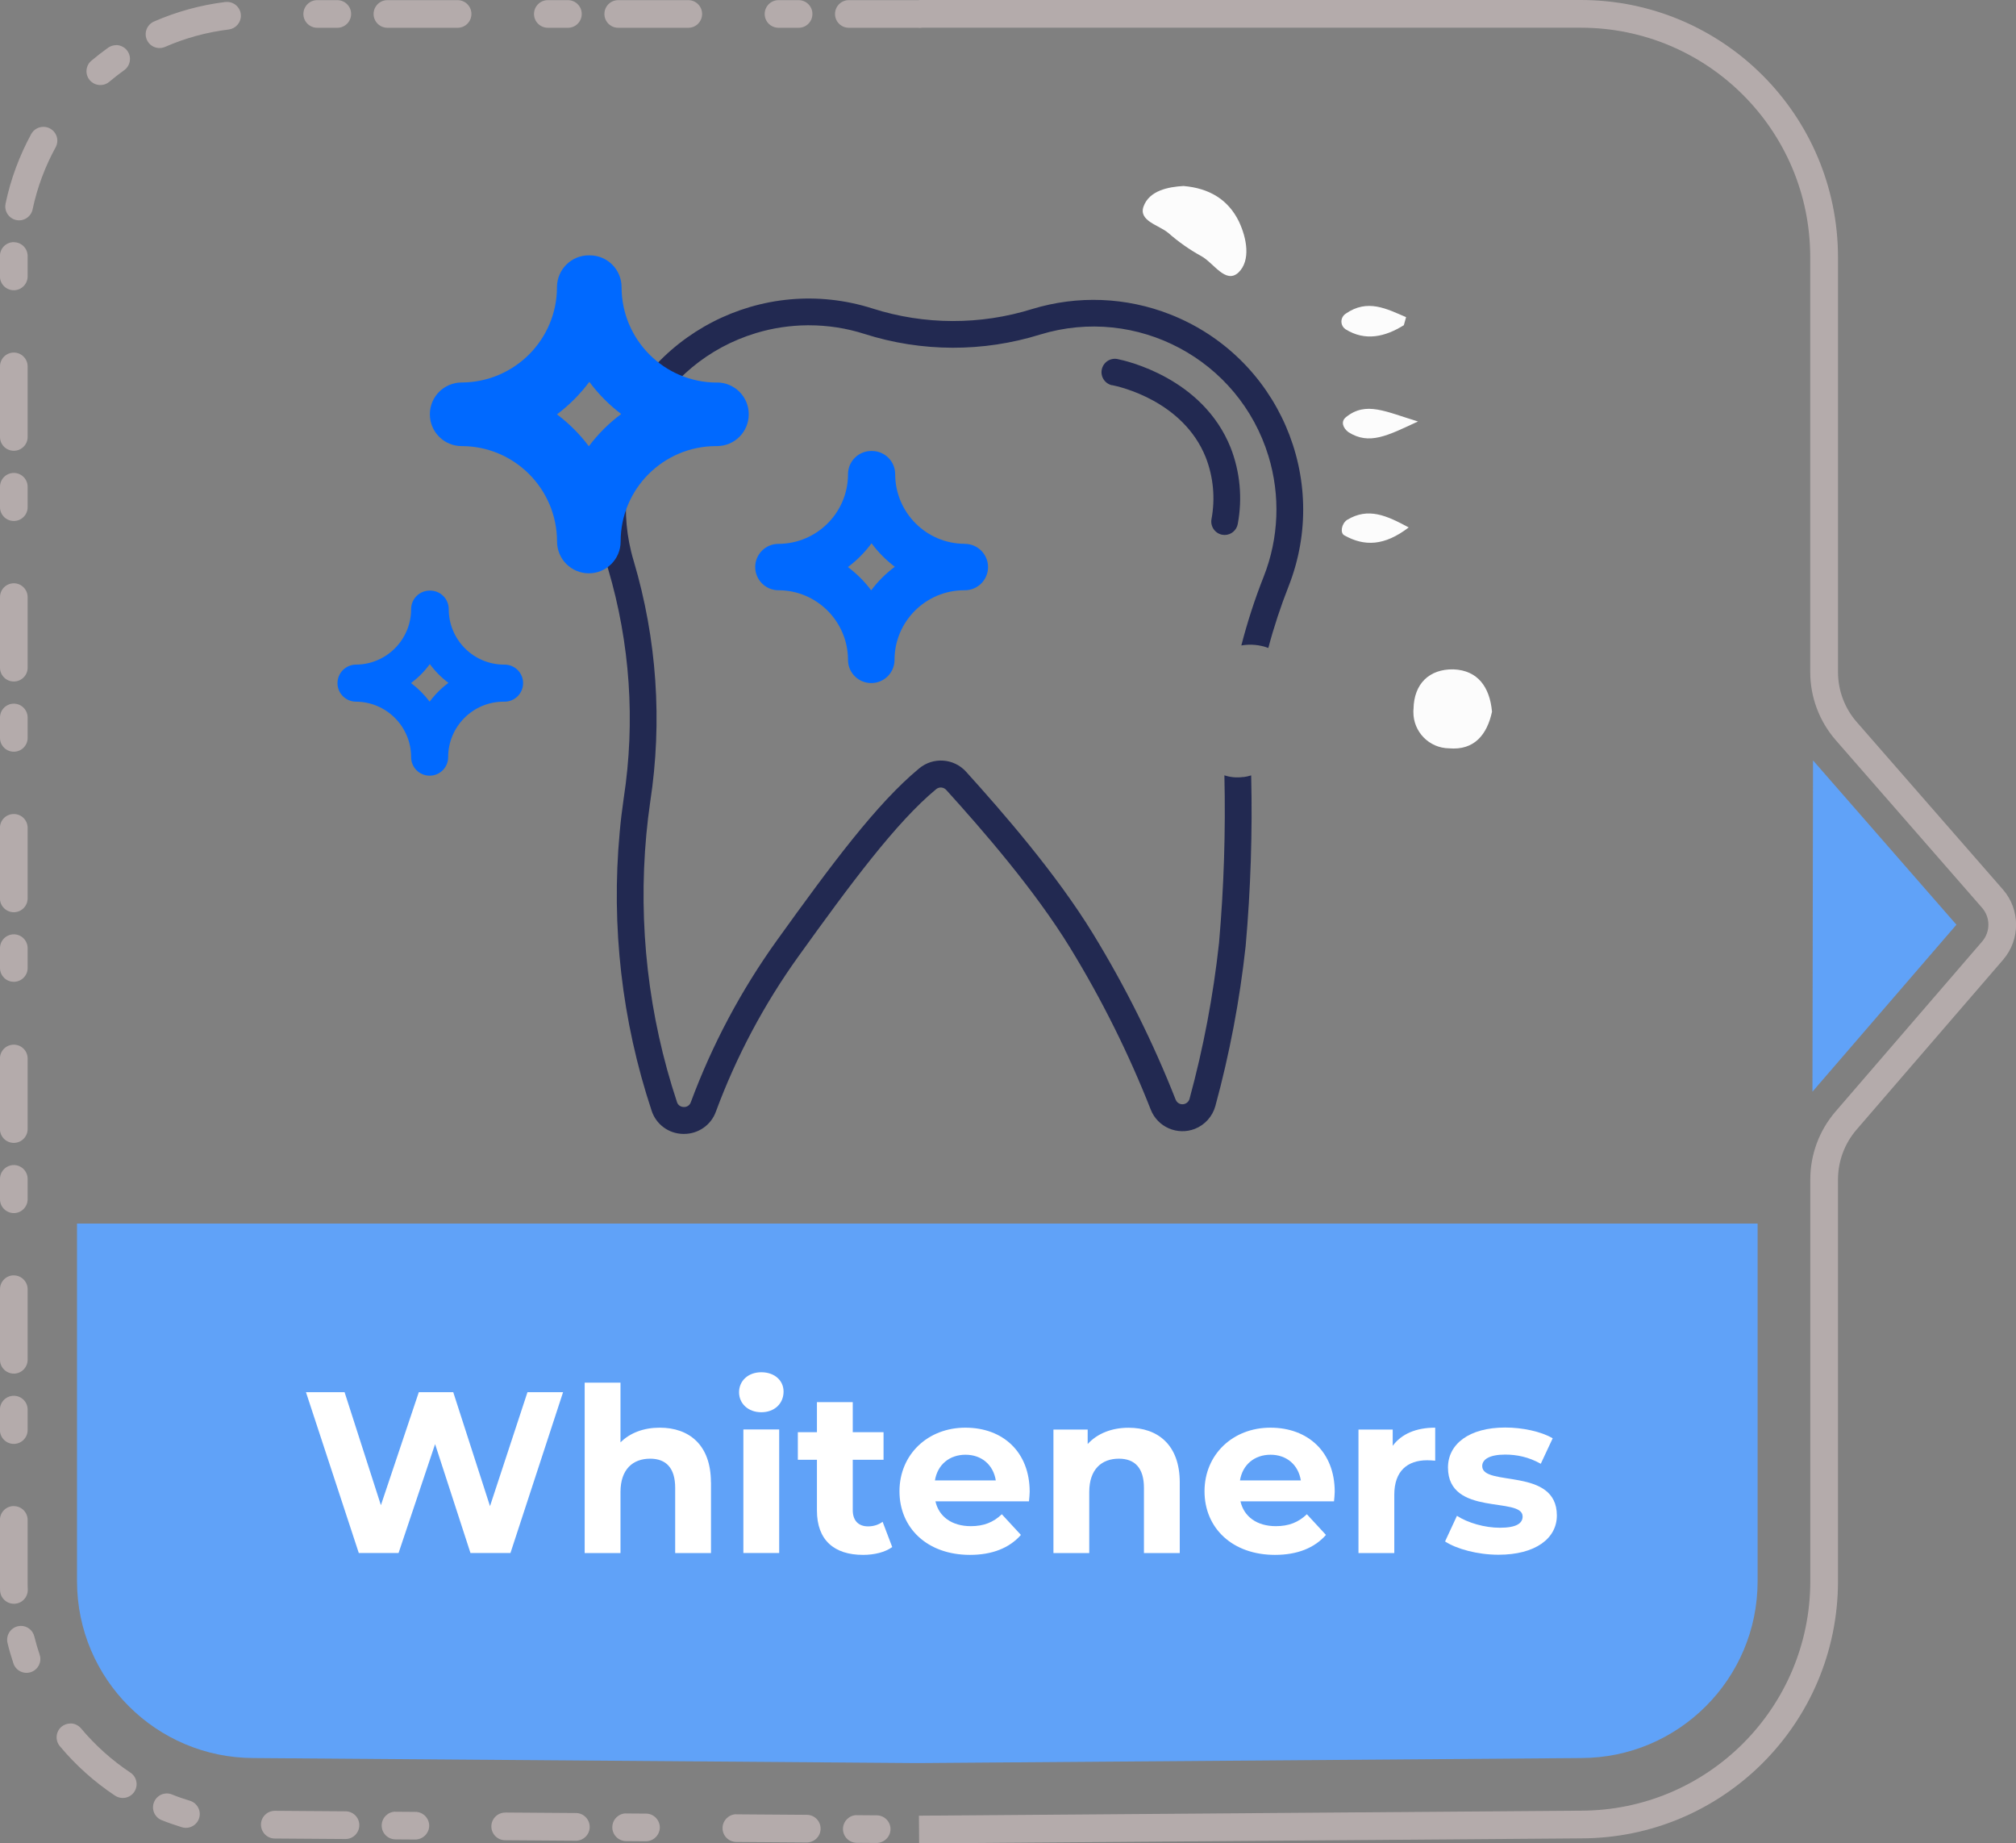 <?xml version="1.0" encoding="UTF-8"?>
<svg id="Livello_1" data-name="Livello 1" xmlns="http://www.w3.org/2000/svg" viewBox="0 0 280.88 256.78">
  <rect x="0" y="0" width="280.88" height="256.78" fill="#808080" stroke="none"/>
  <g id="curasept-icona-prodotti-professionisti-sbiancanti">
    <g id="Raggruppa_162819-7" data-name="Raggruppa 162819-7">
      <g id="Raggruppa_162817-7" data-name="Raggruppa 162817-7">
        <g id="Raggruppa_162795-7" data-name="Raggruppa 162795-7">
          <path id="Tracciato_84674-7" data-name="Tracciato 84674-7" d="M119.34,252.85h.02l2.8.02c1.06.01,1.92.88,1.91,1.94-.02,1.06-.88,1.9-1.94,1.91l-2.8-.02c-1.07-.03-1.91-.91-1.88-1.98.03-1.03.86-1.86,1.89-1.88h0ZM102.57,252.73h.02l9.78.07c1.07-.02,1.94.83,1.96,1.89.02,1.07-.83,1.94-1.89,1.96-.03,0-.06,0-.09,0h-.02l-9.78-.07c-1.07-.03-1.91-.91-1.88-1.98.03-1.03.86-1.86,1.89-1.88h0ZM87.21,252.61h0l2.8.02c1.06,0,1.92.88,1.92,1.94h0c-.02,1.06-.88,1.91-1.94,1.91l-2.8-.02c-1.07-.03-1.91-.91-1.88-1.98.03-1.03.86-1.86,1.89-1.88h0ZM70.44,252.48h.02l9.78.07c1.06,0,1.92.87,1.92,1.94,0,1.06-.87,1.92-1.94,1.92h-.02l-9.78-.07c-1.07.02-1.94-.83-1.96-1.89-.02-1.07.83-1.94,1.89-1.96.03,0,.06,0,.09,0h0ZM55.06,252.37h.02l2.8.02c1.06,0,1.92.88,1.92,1.94h0c-.02,1.06-.89,1.91-1.95,1.91l-2.79-.02c-1.07-.03-1.91-.91-1.88-1.98.03-1.03.86-1.86,1.89-1.88h0ZM38.3,252.24h.02l9.77.07c1.07-.02,1.95.82,1.97,1.89.02,1.07-.82,1.95-1.89,1.97-.03,0-.06,0-.09,0h-.02l-9.78-.07c-1.06,0-1.92-.87-1.92-1.94,0-1.06.87-1.92,1.94-1.92h0ZM23.24,249.82c.24,0,.49.05.71.14.81.33,1.65.62,2.48.87,1.02.29,1.62,1.36,1.33,2.38-.29,1.02-1.36,1.62-2.38,1.33l-.07-.02c-.93-.29-1.87-.61-2.79-.98-.99-.4-1.46-1.53-1.06-2.51.29-.73,1-1.21,1.79-1.21h0ZM9.81,240.07c.57,0,1.11.25,1.48.69,1.98,2.36,4.28,4.43,6.85,6.14.9.57,1.16,1.76.59,2.66s-1.76,1.16-2.66.59h0s-.05-.03-.07-.04c-2.87-1.91-5.45-4.22-7.66-6.87-.68-.81-.58-2.03.23-2.71.35-.29.79-.45,1.24-.45ZM2.91,226.48c.89,0,1.66.61,1.87,1.47.21.85.46,1.7.74,2.53.34,1.01-.2,2.1-1.21,2.44-1.01.34-2.1-.2-2.44-1.21h0c-.31-.93-.59-1.88-.82-2.84-.25-1.03.38-2.08,1.41-2.33.15-.04.31-.05.46-.06ZM1.93,209.8c1.06,0,1.92.86,1.92,1.93v8.55c0,.39,0,.77.02,1.15.02,1.07-.82,1.95-1.89,1.97-1.04.02-1.92-.79-1.97-1.83-.02-.43-.02-.86-.02-1.29v-8.56c0-1.06.86-1.93,1.93-1.93h0ZM1.93,194.43c1.06,0,1.92.86,1.92,1.93v2.8c.02,1.06-.82,1.95-1.89,1.97-1.06.02-1.94-.82-1.97-1.88v-2.89c0-1.07.86-1.93,1.93-1.93h0ZM1.93,177.66c1.06,0,1.92.87,1.92,1.93v9.78c.02,1.06-.82,1.95-1.88,1.97-1.06.02-1.95-.82-1.97-1.88v-9.88c0-1.07.86-1.93,1.93-1.93h0ZM1.93,162.29c1.06,0,1.92.87,1.92,1.93v2.79c.02,1.06-.82,1.95-1.88,1.97-1.06.02-1.95-.82-1.97-1.88v-2.88c0-1.07.87-1.93,1.93-1.93h0ZM1.93,145.52c1.06,0,1.92.86,1.92,1.93v9.78c.02,1.06-.82,1.95-1.89,1.97-1.06.02-1.94-.82-1.97-1.88v-9.87c0-1.07.86-1.93,1.93-1.93h0ZM1.93,130.15c1.06,0,1.92.87,1.92,1.93v2.8c-.02,1.06-.91,1.91-1.97,1.88-1.03-.02-1.86-.85-1.88-1.88v-2.8c0-1.07.86-1.93,1.93-1.93h0ZM1.93,113.39c1.06,0,1.92.86,1.92,1.93v9.78c.02,1.06-.82,1.95-1.89,1.97-1.06.02-1.94-.82-1.97-1.88v-9.87c0-1.07.86-1.93,1.93-1.93h0ZM1.93,98.02c1.06,0,1.92.87,1.92,1.93v2.79c.03,1.06-.82,1.95-1.88,1.97-1.06.03-1.95-.82-1.97-1.88,0,0,0,0,0,0v-2.88c0-1.07.86-1.93,1.93-1.93h0ZM1.93,81.25c1.06,0,1.92.87,1.92,1.93v9.78c.03,1.06-.82,1.95-1.88,1.97-1.06.03-1.95-.82-1.97-1.88,0,0,0,0,0,0v-9.87c0-1.07.86-1.93,1.93-1.93h0ZM1.93,65.88c1.06,0,1.92.87,1.92,1.93v2.79c.03,1.06-.82,1.95-1.88,1.97-1.06.03-1.95-.82-1.97-1.88,0,0,0,0,0,0v-2.88c0-1.07.86-1.93,1.93-1.93h0ZM1.93,49.11c1.06,0,1.92.87,1.92,1.93v9.78c.03,1.06-.82,1.95-1.88,1.97-1.06.03-1.95-.82-1.97-1.88,0,0,0,0,0,0v-9.87c0-1.07.86-1.93,1.93-1.93h0ZM1.93,33.74c1.06,0,1.92.86,1.92,1.92v2.8c.02,1.06-.82,1.95-1.89,1.97-1.06.02-1.94-.82-1.97-1.88v-2.89c0-1.07.86-1.93,1.93-1.93h0ZM6.05,17.67c1.07,0,1.93.86,1.94,1.92,0,.32-.08.64-.24.93-1.48,2.7-2.56,5.6-3.2,8.61-.2,1.04-1.21,1.73-2.25,1.53-1.04-.2-1.73-1.21-1.53-2.25,0-.02,0-.05.01-.07h0c.71-3.38,1.92-6.64,3.57-9.67.34-.62.99-1,1.7-1h0ZM16.17,6.28c1.06,0,1.93.85,1.94,1.92,0,.63-.3,1.22-.81,1.58-.71.51-1.41,1.05-2.08,1.62-.82.68-2.03.57-2.72-.24-.68-.81-.58-2.02.23-2.7.75-.63,1.53-1.24,2.33-1.81.33-.23.72-.36,1.11-.36h0ZM31.64.27c1.06,0,1.93.87,1.92,1.93,0,.97-.73,1.79-1.7,1.91-3.05.37-6.04,1.19-8.86,2.42-.98.43-2.11-.02-2.54-.99s.02-2.11.99-2.54h0c3.16-1.38,6.51-2.3,9.93-2.72.08,0,.16-.01.24-.01h0ZM46.99.02c1.06,0,1.93.86,1.93,1.92,0,1.06-.86,1.93-1.92,1.93h-2.8c-1.06,0-1.93-.86-1.93-1.92,0-1.06.86-1.93,1.92-1.93h2.8ZM63.76.02c1.06,0,1.93.87,1.92,1.93,0,1.06-.86,1.92-1.92,1.92h-9.78c-1.06,0-1.93-.86-1.93-1.92,0-1.06.86-1.93,1.92-1.93h9.79ZM79.13.02c1.06,0,1.93.87,1.92,1.93,0,1.06-.86,1.92-1.92,1.92h-2.8c-1.06,0-1.93-.86-1.93-1.92,0-1.06.86-1.93,1.92-1.93h2.81ZM95.9.02c1.06,0,1.93.87,1.92,1.93,0,1.06-.86,1.92-1.92,1.92h-9.77c-1.06,0-1.93-.87-1.92-1.93,0-1.06.86-1.92,1.92-1.92h9.77ZM111.27.02c1.06,0,1.93.87,1.92,1.93,0,1.06-.86,1.92-1.92,1.92h-2.8c-1.06,0-1.93-.86-1.93-1.92,0-1.06.86-1.93,1.92-1.93h2.81ZM128.04.02c1.06,0,1.93.87,1.92,1.93,0,1.06-.86,1.92-1.92,1.92h-9.78c-1.06,0-1.93-.87-1.92-1.93,0-1.06.86-1.92,1.92-1.92h9.78Z" style="fill: #b4abab;"/>
          <path id="Tracciato_84675-7" data-name="Tracciato 84675-7" d="M252.6,105.92l19.98,22.89-20.06,23.26.08-46.14h0Z" style="fill: #60a2f8;"/>
          <path id="Tracciato_84676-7" data-name="Tracciato 84676-7" d="M127.66,245.59l-92.32-.7c-13.59-.02-24.59-11.03-24.61-24.61v-49.84h234.15v49.84c-.01,13.59-11.03,24.6-24.61,24.61l-92.31.7" style="fill: #60a2f8;"/>
          <path id="Tracciato_84677-7" data-name="Tracciato 84677-7" d="M220.28,0h-92.24v3.86h92.24c17.63.02,31.92,14.31,31.93,31.94v57.8c0,3.51,1.27,6.89,3.58,9.53l20.36,23.32c1.17,1.34,1.18,3.34.02,4.69l-20.43,23.69c-2.27,2.63-3.52,5.99-3.52,9.46v55.99c-.02,17.63-14.31,31.92-31.94,31.94l-92.25.7.03,3.86,92.24-.7c19.76-.03,35.76-16.04,35.78-35.8v-55.98c0-2.55.92-5.01,2.58-6.94l20.44-23.69c2.4-2.81,2.39-6.96-.03-9.75l-20.36-23.32c-1.7-1.93-2.63-4.42-2.63-6.99v-57.8C256.05,16.04,240.04.02,220.27,0h0Z" style="fill: #b4abab;"/>
        </g>
      </g>
      <g id="title-7" style="isolation: isolate;">
        <g id="Whiteners" style="isolation: isolate;">
          <g style="isolation: isolate;">
            <path d="M78.45,193.93l-7.33,22.4h-5.57l-4.93-15.17-5.09,15.17h-5.54l-7.36-22.4h5.38l5.06,15.74,5.28-15.74h4.8l5.12,15.87,5.22-15.87h4.96Z" style="fill: #fff;"/>
            <path d="M99.06,206.48v9.86h-4.99v-9.09c0-2.78-1.28-4.06-3.49-4.06-2.4,0-4.13,1.47-4.13,4.64v8.51h-4.99v-23.74h4.99v8.32c1.34-1.34,3.26-2.05,5.47-2.05,4.06,0,7.13,2.37,7.13,7.62Z" style="fill: #fff;"/>
            <path d="M102.97,193.93c0-1.57,1.25-2.78,3.1-2.78s3.1,1.15,3.1,2.69c0,1.66-1.25,2.88-3.1,2.88s-3.1-1.22-3.1-2.78ZM103.57,199.12h4.99v17.21h-4.99v-17.21Z" style="fill: #fff;"/>
            <path d="M124.31,215.5c-1.02.74-2.53,1.09-4.06,1.09-4.06,0-6.43-2.08-6.43-6.18v-7.07h-2.66v-3.84h2.66v-4.19h4.99v4.19h4.29v3.84h-4.29v7.01c0,1.47.8,2.27,2.14,2.27.74,0,1.47-.22,2.02-.64l1.34,3.52Z" style="fill: #fff;"/>
            <path d="M143.35,209.13h-13.02c.48,2.14,2.3,3.46,4.93,3.46,1.82,0,3.14-.54,4.32-1.66l2.66,2.88c-1.6,1.82-4,2.78-7.1,2.78-5.95,0-9.82-3.74-9.82-8.86s3.94-8.86,9.18-8.86,8.96,3.39,8.96,8.93c0,.38-.06.93-.1,1.34ZM130.26,206.22h8.48c-.35-2.18-1.98-3.58-4.22-3.58s-3.9,1.38-4.26,3.58Z" style="fill: #fff;"/>
            <path d="M164.37,206.48v9.86h-4.99v-9.09c0-2.78-1.28-4.06-3.49-4.06-2.4,0-4.13,1.47-4.13,4.64v8.51h-4.99v-17.21h4.77v2.02c1.34-1.47,3.36-2.27,5.7-2.27,4.06,0,7.13,2.37,7.13,7.62Z" style="fill: #fff;"/>
            <path d="M185.85,209.13h-13.02c.48,2.14,2.3,3.46,4.93,3.46,1.82,0,3.14-.54,4.32-1.66l2.66,2.88c-1.6,1.82-4,2.78-7.1,2.78-5.95,0-9.82-3.74-9.82-8.86s3.94-8.86,9.18-8.86,8.96,3.39,8.96,8.93c0,.38-.06.93-.1,1.34ZM172.76,206.22h8.48c-.35-2.18-1.98-3.58-4.22-3.58s-3.9,1.38-4.26,3.58Z" style="fill: #fff;"/>
            <path d="M199.96,198.86v4.61c-.42-.03-.74-.06-1.12-.06-2.75,0-4.58,1.5-4.58,4.8v8.13h-4.99v-17.21h4.77v2.27c1.22-1.66,3.26-2.53,5.92-2.53Z" style="fill: #fff;"/>
            <path d="M201.33,214.73l1.66-3.58c1.54.99,3.87,1.66,5.98,1.66,2.3,0,3.17-.61,3.17-1.57,0-2.82-10.4.06-10.4-6.82,0-3.26,2.94-5.57,7.97-5.57,2.37,0,4.99.54,6.62,1.5l-1.66,3.55c-1.7-.96-3.39-1.28-4.96-1.28-2.24,0-3.2.7-3.2,1.6,0,2.94,10.4.1,10.4,6.88,0,3.2-2.98,5.47-8.13,5.47-2.91,0-5.86-.8-7.46-1.86Z" style="fill: #fff;"/>
          </g>
        </g>
      </g>
    </g>
    <g id="NewGroup2-3">
      <g id="Raggruppa_162828" data-name="Raggruppa 162828">
        <path id="Tracciato_84718" data-name="Tracciato 84718" d="M173.22,108.23c-.88.13-1.79.05-2.63-.23.18,7.8-.07,15.6-.75,23.37-.8,7.33-2.17,14.59-4.11,21.7-.15.54-.71.86-1.25.72-.31-.08-.56-.31-.68-.61-3.16-8.03-7.02-15.76-11.52-23.12-5.11-8.34-12.53-16.86-17.67-22.55-1.7-1.89-4.58-2.1-6.54-.48-5.92,4.89-12.22,13.38-19.84,23.98-4.98,6.94-9.01,14.51-11.98,22.52-.14.42-.54.7-.99.67-.43,0-.82-.28-.94-.69-3.98-11.99-5.43-24.68-4.27-37.26.14-1.51.32-3.03.54-4.54,1.72-11.22.93-22.69-2.3-33.57-4.06-13.48,3.58-27.69,17.06-31.75,2.32-.7,4.73-1.06,7.15-1.08h.18c2.64,0,5.26.4,7.78,1.21,7.95,2.53,16.49,2.56,24.46.08,13.46-4.11,27.7,3.47,31.81,16.93,1.68,5.51,1.45,11.42-.66,16.78-1.24,3.13-2.28,6.34-3.12,9.6,1.26-.22,2.56-.1,3.76.35.77-2.91,1.72-5.78,2.82-8.58,5.91-15.01-1.47-31.97-16.48-37.88-6.14-2.42-12.91-2.68-19.22-.76-7.24,2.26-15.01,2.24-22.24-.06-15.37-4.91-31.8,3.56-36.72,18.93-1.8,5.62-1.85,11.66-.15,17.32,3.07,10.36,3.82,21.28,2.18,31.96-.23,1.57-.42,3.16-.56,4.73-1.21,13.09.3,26.29,4.44,38.77.61,1.92,2.39,3.24,4.41,3.26h.1c1.99.01,3.78-1.23,4.45-3.1,2.85-7.7,6.72-14.97,11.51-21.64,7.2-10.02,13.62-18.69,19.18-23.28.42-.35,1.04-.3,1.41.11,5.04,5.57,12.31,13.91,17.26,21.99,4.39,7.17,8.15,14.71,11.23,22.54.96,2.44,3.72,3.63,6.16,2.67,1.39-.55,2.44-1.73,2.84-3.17,1.99-7.3,3.4-14.75,4.22-22.28.7-7.91.96-15.85.77-23.78-.36.11-.73.19-1.1.24Z" style="fill: #222951;"/>
        <path id="Tracciato_84719" data-name="Tracciato 84719" d="M154.95,53.65c1,.2,9.89,2.17,13.05,10.08,1.06,2.73,1.33,5.71.79,8.59-.18,1.01.49,1.98,1.5,2.17,0,0,0,0,0,0h0c.11.02.22.03.33.03.9,0,1.67-.65,1.83-1.53.67-3.57.33-7.25-.99-10.63-3.9-9.74-14.58-12.11-15.79-12.35-1.01-.19-1.98.48-2.17,1.49-.19,1,.46,1.96,1.45,2.17h0Z" style="fill: #222951;"/>
      </g>
    </g>
    <path id="Tracciato_86339" data-name="Tracciato 86339" d="M99.89,53.29c-7.33,0-13.28-5.95-13.29-13.29,0-2.45-1.98-4.43-4.43-4.43h-.07c-2.45-.04-4.46,1.92-4.5,4.37,0,0,0,0,0,0v.05c0,7.33-5.95,13.27-13.28,13.29-2.45,0-4.43,1.98-4.43,4.43s1.98,4.43,4.43,4.43c7.33,0,13.28,5.95,13.29,13.29,0,2.45,1.98,4.43,4.43,4.43s4.43-1.98,4.43-4.43c0-7.33,5.95-13.28,13.29-13.29h.13c2.45,0,4.43-1.98,4.43-4.43s-1.98-4.43-4.43-4.43ZM82.04,62.16c-1.26-1.68-2.76-3.18-4.44-4.44,1.71-1.29,3.23-2.81,4.51-4.53,1.26,1.7,2.76,3.21,4.44,4.48-1.71,1.27-3.23,2.79-4.51,4.49h0Z" style="fill: #0069ff;"/>
    <path id="Tracciato_86340" data-name="Tracciato 86340" d="M134.42,75.75c-5.35,0-9.69-4.35-9.7-9.7,0-1.79-1.45-3.23-3.24-3.23h-.05c-1.79-.02-3.26,1.41-3.28,3.2,0,0,0,0,0,0v.04c0,5.35-4.35,9.69-9.7,9.7-1.79,0-3.23,1.45-3.23,3.23s1.45,3.23,3.23,3.23c5.35,0,9.69,4.35,9.7,9.7,0,1.79,1.45,3.23,3.24,3.23s3.24-1.45,3.24-3.23h0c0-5.35,4.35-9.69,9.7-9.7h.1c1.79,0,3.23-1.45,3.23-3.23s-1.45-3.23-3.23-3.23h0ZM121.38,82.23c-.92-1.23-2.02-2.32-3.24-3.24,1.25-.94,2.36-2.06,3.29-3.31.92,1.24,2.01,2.34,3.24,3.27-1.25.93-2.36,2.03-3.29,3.28h0Z" style="fill: #0069ff;"/>
    <path id="Tracciato_86341" data-name="Tracciato 86341" d="M70.25,92.58c-4.27,0-7.73-3.46-7.73-7.73,0-1.42-1.15-2.58-2.58-2.58h-.04c-1.43-.02-2.6,1.12-2.62,2.55h0v.03c0,4.27-3.46,7.73-7.73,7.73-1.42.03-2.55,1.2-2.53,2.63.03,1.38,1.14,2.5,2.53,2.53,4.27,0,7.73,3.46,7.73,7.73,0,1.42,1.15,2.58,2.58,2.58s2.58-1.15,2.58-2.58c0-4.27,3.46-7.73,7.73-7.73h.08c1.42.03,2.6-1.1,2.63-2.53s-1.1-2.6-2.53-2.63c-.03,0-.07,0-.1,0h0ZM59.86,97.74c-.74-.98-1.61-1.85-2.59-2.59,1-.75,1.88-1.64,2.62-2.64.73.99,1.6,1.87,2.59,2.61-1,.74-1.88,1.62-2.62,2.62Z" style="fill: #0069ff;"/>
    <path id="Tracciato_86350" data-name="Tracciato 86350" d="M164.89,25.91c3.64.31,6.24,1.92,7.72,4.94,1.11,2.35,1.67,5.44-.06,7.11-1.79,1.66-3.46-1.36-5.19-2.29-1.64-.9-3.17-1.98-4.57-3.21-1.3-1.11-4.2-1.67-3.46-3.71.81-2.22,3.46-2.72,5.56-2.84Z" style="fill: #fcfcfc;"/>
    <path id="Tracciato_86351" data-name="Tracciato 86351" d="M195.9,44.19l-.31,1.11c-2.59,1.61-5.37,2.29-8.15.55-.59-.42-.72-1.23-.31-1.81.1-.14.22-.26.37-.35,3.03-2.1,5.68-.68,8.4.49Z" style="fill: #fcfcfc;"/>
    <path id="Tracciato_86352" data-name="Tracciato 86352" d="M197.56,58.71c-4.26,1.98-6.79,3.33-9.7,1.48-.74-.56-1.11-1.48-.31-2.1,2.78-2.23,5.5-.74,10.01.62Z" style="fill: #fcfcfc;"/>
    <path id="Tracciato_86353" data-name="Tracciato 86353" d="M196.27,73.47c-3.4,2.6-6.18,2.66-8.96,1.11-.62-.31-.43-1.61.37-2.16,2.96-1.79,5.5-.61,8.59,1.05Z" style="fill: #fcfcfc;"/>
    <path id="Tracciato_86355" data-name="Tracciato 86355" d="M207.88,99.11c-.68,3.21-2.47,5.44-5.99,5.13-2.77-.03-4.99-2.3-4.97-5.07,0-.14,0-.29.02-.43.06-3.46,2.16-5.56,5.56-5.5,3.4.13,5.06,2.48,5.37,5.87Z" style="fill: #fcfcfc;"/>
  </g>
</svg>